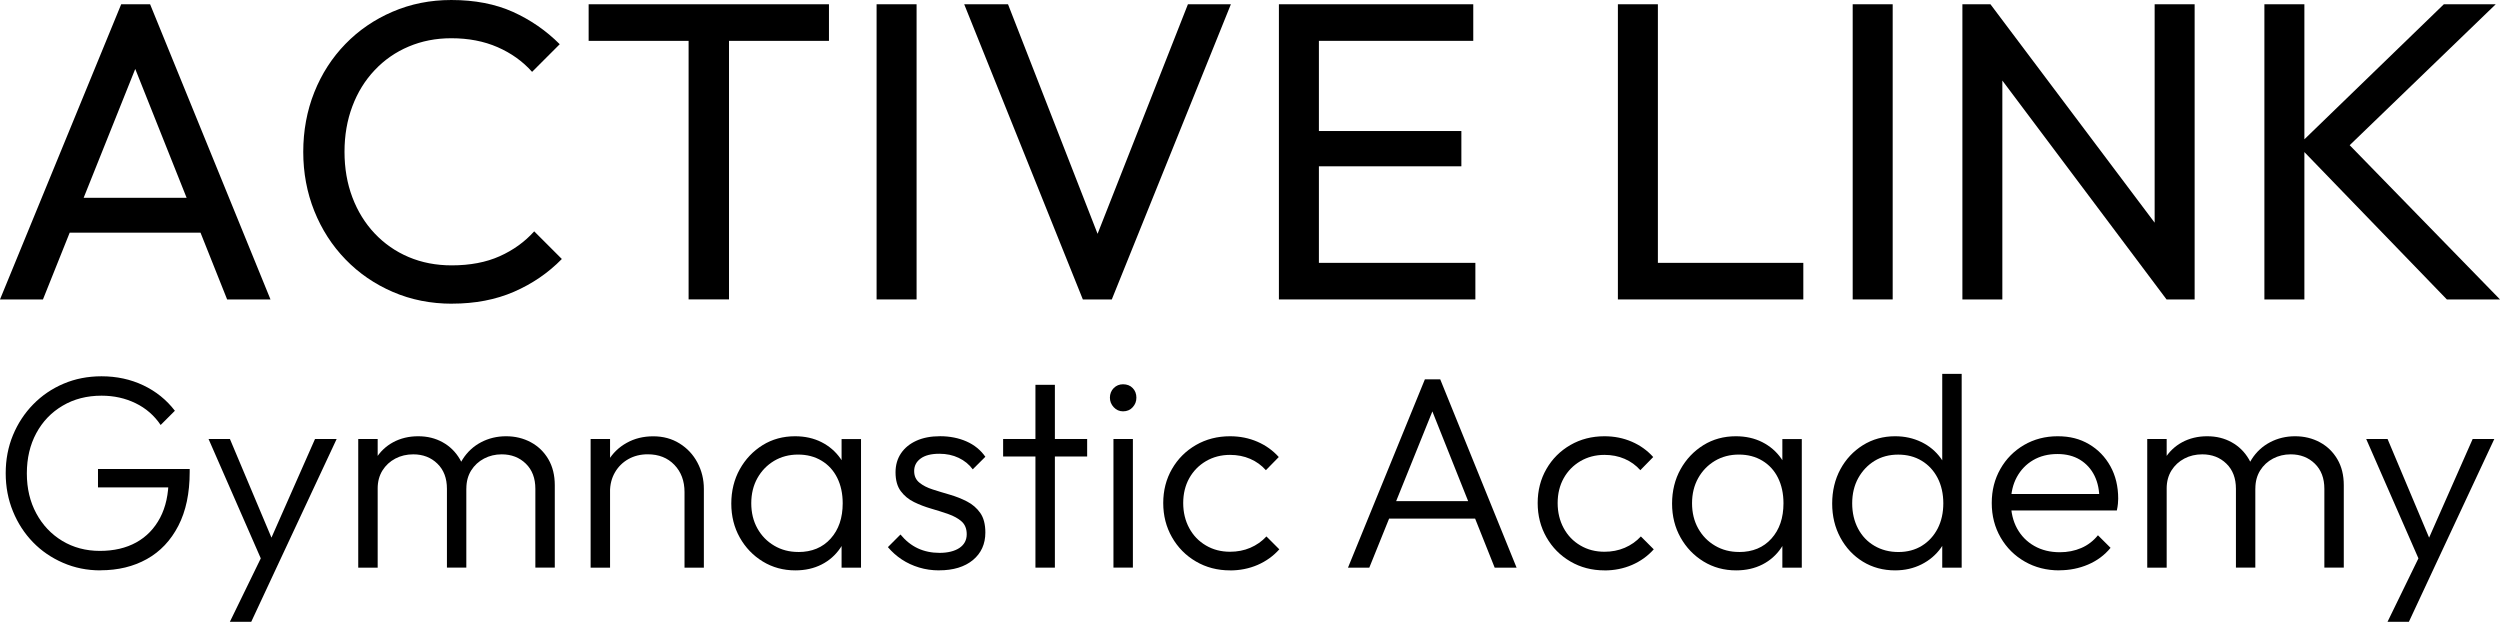 <?xml version="1.0" encoding="UTF-8"?>
<svg xmlns="http://www.w3.org/2000/svg" id="_レイヤー_2" viewBox="0 0 556.96 138.53">
  <g id="_レイヤー_1-2">
    <g>
      <path d="m0,66.71L27,.95h6.44l26.82,65.76h-9.66L28.43,11.09h3.41l-22.27,55.62H0Zm12.89-14.88v-7.77h34.59v7.77H12.89Z"></path>
      <path d="m100.72,67.66c-4.74,0-9.13-.87-13.17-2.61-4.04-1.74-7.57-4.15-10.57-7.25-3-3.09-5.32-6.7-6.96-10.8-1.64-4.11-2.46-8.5-2.46-13.17s.82-9.16,2.46-13.27c1.64-4.11,3.95-7.69,6.92-10.75,2.97-3.06,6.47-5.46,10.52-7.2,4.04-1.74,8.4-2.61,13.08-2.61,5.24,0,9.82.89,13.74,2.65,3.92,1.77,7.39,4.17,10.42,7.2l-6.16,6.16c-2.08-2.34-4.64-4.17-7.68-5.5s-6.48-1.99-10.33-1.99c-3.41,0-6.57.62-9.48,1.85-2.91,1.23-5.43,2.98-7.58,5.26-2.15,2.27-3.81,4.96-4.97,8.05-1.17,3.1-1.75,6.48-1.75,10.14s.58,7.04,1.75,10.14c1.17,3.1,2.83,5.78,4.97,8.05,2.15,2.27,4.67,4.03,7.58,5.26,2.9,1.23,6.1,1.85,9.57,1.85,4.11,0,7.68-.68,10.71-2.04,3.03-1.36,5.59-3.21,7.68-5.54l6.16,6.16c-3.03,3.1-6.59,5.53-10.66,7.3-4.07,1.77-8.67,2.65-13.79,2.65Z"></path>
      <path d="m131.14,9.1V.95h53.54v8.15h-53.54Zm22.27,57.61V2.84h9v63.86h-9Z"></path>
      <path d="m195.29,66.71V.95h8.91v65.76h-8.91Z"></path>
      <path d="m241.24,66.71L214.81.95h9.76l21.7,55.62h-3.51L264.65.95h9.57l-26.53,65.76h-6.44Z"></path>
      <path d="m284.92,66.71V.95h8.91v65.76h-8.91Zm6.06-57.61V.95h37.24v8.15h-37.24Zm0,27.95v-7.86h34.59v7.86h-34.59Zm0,29.66v-8.15h37.71v8.15h-37.71Z"></path>
      <path d="m360.44,66.71V.95h8.91v65.76h-8.91Zm6.06,0v-8.15h35.25v8.15h-35.25Z"></path>
      <path d="m412.75,66.71V.95h8.91v65.76h-8.91Z"></path>
      <path d="m437.19,66.71V.95h6.25l2.65,10.42v55.34h-8.91Zm45.48,0l-40.37-53.82,1.14-11.94,40.46,53.82-1.23,11.94Zm0,0l-2.65-9.76V.95h8.91v65.76h-6.25Z"></path>
      <path d="m504.47,66.71V.95h8.91v65.76h-8.91Zm40.65,0l-33.16-34.3L544.45.95h11.56l-35.06,33.83v-5.02l36.01,36.95h-11.84Z"></path>
    </g>
    <g>
      <path d="m22.37,127.07c-2.97,0-5.74-.56-8.32-1.68-2.58-1.12-4.82-2.65-6.71-4.6-1.89-1.95-3.38-4.24-4.45-6.86-1.08-2.62-1.62-5.46-1.62-8.51s.54-5.87,1.62-8.48c1.08-2.6,2.58-4.89,4.51-6.86,1.93-1.97,4.19-3.51,6.77-4.6,2.58-1.1,5.4-1.65,8.45-1.65,3.37,0,6.47.67,9.3,2.01,2.82,1.34,5.17,3.23,7.04,5.67l-3.17,3.17c-1.42-2.11-3.28-3.73-5.58-4.85-2.3-1.12-4.83-1.68-7.59-1.68-3.25,0-6.14.74-8.66,2.23-2.52,1.48-4.48,3.53-5.88,6.13-1.4,2.6-2.1,5.59-2.1,8.96s.7,6.3,2.1,8.9c1.4,2.6,3.33,4.64,5.79,6.13,2.46,1.48,5.25,2.23,8.38,2.23s5.83-.63,8.11-1.89c2.28-1.26,4.04-3.09,5.31-5.49,1.26-2.4,1.89-5.28,1.89-8.66l2.56,1.89h-18.29v-4.09h20.43v.67c0,4.72-.84,8.71-2.53,11.98-1.69,3.27-4.02,5.74-7.01,7.41-2.99,1.67-6.43,2.5-10.34,2.5Z"></path>
      <path d="m59.08,126.64l-12.62-28.84h4.76l10.12,24.03h-1.77l10.61-24.03h4.82l-13.48,28.84h-2.44Zm-7.87,11.89l7.93-16.28,2.38,4.39-5.55,11.89h-4.76Z"></path>
      <path d="m79.81,126.46v-28.66h4.33v28.66h-4.33Zm19.76,0v-17.56c0-2.36-.71-4.23-2.13-5.61-1.42-1.38-3.21-2.07-5.37-2.07-1.46,0-2.8.31-3.99.94-1.2.63-2.16,1.52-2.87,2.65-.71,1.14-1.07,2.48-1.07,4.02l-1.95-.79c0-2.2.49-4.11,1.46-5.73.98-1.63,2.29-2.89,3.93-3.78,1.65-.89,3.51-1.34,5.58-1.34s3.85.45,5.46,1.34c1.61.89,2.89,2.16,3.84,3.78.95,1.63,1.43,3.56,1.43,5.79v18.35h-4.33Zm19.7,0v-17.56c0-2.36-.71-4.23-2.13-5.61-1.42-1.38-3.21-2.07-5.37-2.07-1.42,0-2.73.31-3.93.94-1.2.63-2.16,1.52-2.87,2.65-.71,1.14-1.07,2.48-1.07,4.02l-2.56-.79c.12-2.2.7-4.11,1.74-5.73,1.04-1.63,2.4-2.89,4.09-3.78,1.69-.89,3.55-1.34,5.58-1.34s3.87.45,5.52,1.34c1.65.89,2.95,2.16,3.9,3.78.95,1.63,1.43,3.56,1.43,5.79v18.35h-4.33Z"></path>
      <path d="m131.58,126.46v-28.66h4.33v28.66h-4.33Zm20.92,0v-16.83c0-2.48-.75-4.5-2.26-6.07-1.5-1.56-3.48-2.35-5.92-2.35-1.63,0-3.07.36-4.33,1.07-1.26.71-2.26,1.7-2.99,2.96-.73,1.26-1.1,2.7-1.1,4.33l-1.95-1.1c0-2.15.51-4.09,1.52-5.79,1.02-1.71,2.4-3.05,4.15-4.02,1.75-.98,3.72-1.46,5.92-1.46s4.15.53,5.85,1.59c1.71,1.06,3.04,2.48,3.99,4.27.95,1.79,1.43,3.74,1.43,5.85v17.56h-4.33Z"></path>
      <path d="m177.19,127.07c-2.68,0-5.1-.66-7.26-1.98-2.16-1.32-3.86-3.1-5.12-5.34-1.26-2.24-1.89-4.76-1.89-7.56s.63-5.4,1.89-7.65c1.26-2.26,2.96-4.04,5.09-5.37,2.13-1.32,4.54-1.98,7.23-1.98,2.19,0,4.16.44,5.88,1.31,1.73.88,3.14,2.09,4.24,3.66,1.1,1.57,1.75,3.38,1.95,5.46v8.96c-.24,2.07-.91,3.9-1.98,5.49-1.08,1.59-2.47,2.82-4.18,3.69-1.71.87-3.66,1.31-5.85,1.31Zm.67-4.09c3.01,0,5.41-1,7.2-2.99,1.79-1.99,2.68-4.61,2.68-7.87,0-2.15-.41-4.04-1.22-5.67-.81-1.63-1.97-2.9-3.48-3.81-1.5-.91-3.25-1.37-5.24-1.37s-3.77.47-5.34,1.4c-1.57.94-2.81,2.22-3.72,3.84-.91,1.63-1.37,3.5-1.37,5.61s.46,3.98,1.37,5.61c.91,1.63,2.16,2.91,3.75,3.84,1.59.94,3.37,1.4,5.37,1.4Zm9.63,3.48v-7.68l.85-7.07-.85-6.89v-7.01h4.33v28.66h-4.33Z"></path>
      <path d="m209.21,127.07c-1.55,0-3.03-.21-4.45-.64-1.42-.43-2.71-1.03-3.87-1.8-1.16-.77-2.19-1.69-3.08-2.74l2.8-2.81c1.14,1.38,2.43,2.41,3.87,3.08,1.44.67,3.06,1.01,4.85,1.01s3.34-.37,4.42-1.1c1.08-.73,1.62-1.75,1.62-3.05,0-1.22-.38-2.16-1.13-2.84-.75-.67-1.74-1.22-2.96-1.65-1.22-.43-2.5-.83-3.84-1.22-1.34-.39-2.61-.87-3.81-1.46-1.2-.59-2.19-1.4-2.96-2.44-.77-1.04-1.16-2.43-1.16-4.18,0-1.63.41-3.04,1.22-4.24.81-1.2,1.95-2.13,3.42-2.8s3.23-1.01,5.31-1.01,4.11.39,5.85,1.16c1.75.77,3.15,1.91,4.21,3.42l-2.81,2.8c-.81-1.1-1.86-1.95-3.14-2.56-1.28-.61-2.71-.91-4.3-.91-1.83,0-3.22.36-4.18,1.07-.96.71-1.43,1.64-1.43,2.77s.39,1.96,1.16,2.59c.77.63,1.76,1.14,2.96,1.52,1.2.39,2.47.77,3.81,1.16,1.34.39,2.62.89,3.84,1.52,1.22.63,2.2,1.48,2.96,2.56.75,1.08,1.13,2.53,1.13,4.36,0,2.56-.93,4.6-2.77,6.13-1.85,1.52-4.36,2.29-7.53,2.29Z"></path>
      <path d="m223.48,101.7v-3.9h18.72v3.9h-18.72Zm7.2,24.76v-40.73h4.33v40.73h-4.33Z"></path>
      <path d="m250.19,91.64c-.81,0-1.5-.31-2.07-.92-.57-.61-.85-1.32-.85-2.13s.28-1.56.85-2.13,1.26-.85,2.07-.85c.89,0,1.62.28,2.16.85.55.57.82,1.28.82,2.13s-.27,1.52-.82,2.13-1.27.92-2.16.92Zm-2.13,34.82v-28.66h4.33v28.66h-4.33Z"></path>
      <path d="m274.03,127.07c-2.8,0-5.34-.66-7.59-1.98-2.26-1.32-4.04-3.12-5.34-5.4-1.3-2.28-1.95-4.82-1.95-7.62s.65-5.34,1.95-7.59c1.3-2.26,3.08-4.03,5.34-5.34,2.26-1.3,4.79-1.95,7.59-1.95,2.2,0,4.23.41,6.1,1.22,1.87.81,3.45,1.95,4.76,3.41l-2.87,2.93c-.98-1.1-2.14-1.94-3.51-2.53-1.36-.59-2.86-.88-4.48-.88-1.99,0-3.78.47-5.37,1.4-1.59.94-2.83,2.21-3.72,3.81-.89,1.61-1.34,3.45-1.34,5.52s.45,3.93,1.34,5.58c.89,1.65,2.13,2.94,3.72,3.87,1.59.94,3.37,1.4,5.37,1.4,1.63,0,3.13-.29,4.51-.88,1.38-.59,2.58-1.43,3.6-2.53l2.87,2.87c-1.34,1.5-2.96,2.66-4.85,3.48-1.89.81-3.93,1.22-6.13,1.22Z"></path>
      <path d="m300.31,126.46l17.13-41.95h3.42l17.01,41.95h-4.88l-14.76-37.01h1.77l-14.94,37.01h-4.76Zm7.87-10.92v-3.9h21.95v3.9h-21.95Z"></path>
      <path d="m357.45,127.07c-2.8,0-5.34-.66-7.59-1.98-2.26-1.32-4.04-3.12-5.34-5.4-1.3-2.28-1.95-4.82-1.95-7.62s.65-5.34,1.95-7.59c1.3-2.26,3.08-4.03,5.34-5.34,2.26-1.3,4.79-1.95,7.59-1.95,2.2,0,4.23.41,6.1,1.22,1.87.81,3.45,1.95,4.76,3.41l-2.87,2.93c-.98-1.1-2.14-1.94-3.51-2.53-1.36-.59-2.86-.88-4.48-.88-1.99,0-3.78.47-5.37,1.4-1.59.94-2.83,2.21-3.72,3.81-.89,1.61-1.34,3.45-1.34,5.52s.45,3.93,1.34,5.58c.89,1.65,2.13,2.94,3.72,3.87,1.59.94,3.37,1.4,5.37,1.4,1.63,0,3.13-.29,4.51-.88,1.38-.59,2.58-1.43,3.6-2.53l2.87,2.87c-1.34,1.5-2.96,2.66-4.85,3.48-1.89.81-3.93,1.22-6.13,1.22Z"></path>
      <path d="m386.78,127.07c-2.68,0-5.1-.66-7.26-1.98-2.16-1.32-3.86-3.1-5.12-5.34-1.26-2.24-1.89-4.76-1.89-7.56s.63-5.4,1.89-7.65c1.26-2.26,2.96-4.04,5.09-5.37,2.13-1.32,4.54-1.98,7.23-1.98,2.19,0,4.16.44,5.88,1.31,1.73.88,3.14,2.09,4.24,3.66,1.1,1.57,1.75,3.38,1.95,5.46v8.96c-.24,2.07-.91,3.9-1.98,5.49-1.08,1.59-2.47,2.82-4.18,3.69-1.71.87-3.66,1.31-5.85,1.31Zm.67-4.09c3.01,0,5.41-1,7.2-2.99,1.79-1.99,2.68-4.61,2.68-7.87,0-2.15-.41-4.04-1.22-5.67-.81-1.63-1.97-2.9-3.48-3.81-1.5-.91-3.25-1.37-5.24-1.37s-3.77.47-5.34,1.4c-1.57.94-2.81,2.22-3.72,3.84-.91,1.63-1.37,3.5-1.37,5.61s.46,3.98,1.37,5.61c.91,1.63,2.16,2.91,3.75,3.84,1.59.94,3.37,1.4,5.37,1.4Zm9.63,3.48v-7.68l.85-7.07-.85-6.89v-7.01h4.33v28.66h-4.33Z"></path>
      <path d="m422.21,127.07c-2.68,0-5.08-.65-7.2-1.95-2.11-1.3-3.78-3.08-5-5.34s-1.83-4.79-1.83-7.59.61-5.4,1.83-7.65,2.9-4.04,5.03-5.37c2.13-1.32,4.52-1.98,7.17-1.98,2.11,0,4.06.43,5.82,1.28,1.77.85,3.22,2.06,4.36,3.63,1.14,1.57,1.83,3.41,2.07,5.52v8.96c-.24,2.07-.93,3.89-2.04,5.46-1.12,1.57-2.56,2.8-4.33,3.69-1.77.89-3.73,1.34-5.88,1.34Zm.73-4.09c1.99,0,3.74-.47,5.24-1.4,1.5-.93,2.67-2.22,3.51-3.84.83-1.63,1.25-3.5,1.25-5.61s-.43-4.04-1.28-5.67c-.85-1.63-2.03-2.9-3.54-3.81-1.5-.91-3.25-1.37-5.24-1.37s-3.75.47-5.27,1.4c-1.52.94-2.73,2.22-3.63,3.84-.89,1.63-1.34,3.5-1.34,5.61s.44,3.99,1.31,5.64c.87,1.65,2.09,2.93,3.66,3.84,1.56.91,3.34,1.37,5.34,1.37Zm14.09,3.48h-4.33v-7.68l.91-7.07-.91-6.89v-21.53h4.33v43.17Z"></path>
      <path d="m458.79,127.07c-2.85,0-5.41-.65-7.68-1.95-2.28-1.3-4.08-3.09-5.4-5.37-1.32-2.28-1.98-4.84-1.98-7.68s.64-5.34,1.92-7.59c1.28-2.26,3.04-4.03,5.27-5.34,2.24-1.3,4.74-1.95,7.5-1.95s4.97.59,6.98,1.77c2.01,1.18,3.6,2.82,4.76,4.91,1.16,2.09,1.74,4.5,1.74,7.23,0,.33-.02.7-.06,1.13-.04.43-.12.93-.24,1.49h-24.82v-3.66h22.44l-1.52,1.34c.04-2.07-.32-3.87-1.07-5.4-.75-1.52-1.83-2.71-3.23-3.57-1.4-.85-3.08-1.28-5.03-1.28-2.07,0-3.88.46-5.43,1.37-1.55.91-2.75,2.17-3.63,3.78-.87,1.61-1.31,3.49-1.31,5.64s.46,4.13,1.37,5.79c.92,1.67,2.2,2.97,3.84,3.9,1.65.94,3.55,1.4,5.7,1.4,1.71,0,3.29-.31,4.76-.94,1.46-.63,2.7-1.58,3.72-2.84l2.81,2.8c-1.34,1.63-3.01,2.87-5,3.72-1.99.85-4.13,1.28-6.4,1.28Z"></path>
      <path d="m478.37,126.46v-28.66h4.33v28.66h-4.33Zm19.76,0v-17.56c0-2.36-.71-4.23-2.13-5.61-1.42-1.38-3.21-2.07-5.37-2.07-1.46,0-2.8.31-3.99.94-1.2.63-2.16,1.52-2.87,2.65-.71,1.14-1.07,2.48-1.07,4.02l-1.95-.79c0-2.2.49-4.11,1.46-5.73.98-1.63,2.29-2.89,3.93-3.78,1.65-.89,3.51-1.34,5.58-1.34s3.85.45,5.46,1.34c1.61.89,2.89,2.16,3.84,3.78.95,1.63,1.43,3.56,1.43,5.79v18.35h-4.33Zm19.7,0v-17.56c0-2.36-.71-4.23-2.13-5.61-1.42-1.38-3.21-2.07-5.37-2.07-1.42,0-2.73.31-3.93.94-1.2.63-2.16,1.52-2.87,2.65-.71,1.14-1.07,2.48-1.07,4.02l-2.56-.79c.12-2.2.7-4.11,1.74-5.73,1.04-1.63,2.4-2.89,4.09-3.78,1.69-.89,3.55-1.34,5.58-1.34s3.87.45,5.52,1.34c1.65.89,2.95,2.16,3.9,3.78.96,1.63,1.43,3.56,1.43,5.79v18.35h-4.33Z"></path>
      <path d="m539.77,126.64l-12.62-28.84h4.76l10.12,24.03h-1.77l10.61-24.03h4.82l-13.48,28.84h-2.44Zm-7.87,11.89l7.93-16.28,2.38,4.39-5.55,11.89h-4.76Z"></path>
    </g>
  </g>
</svg>
